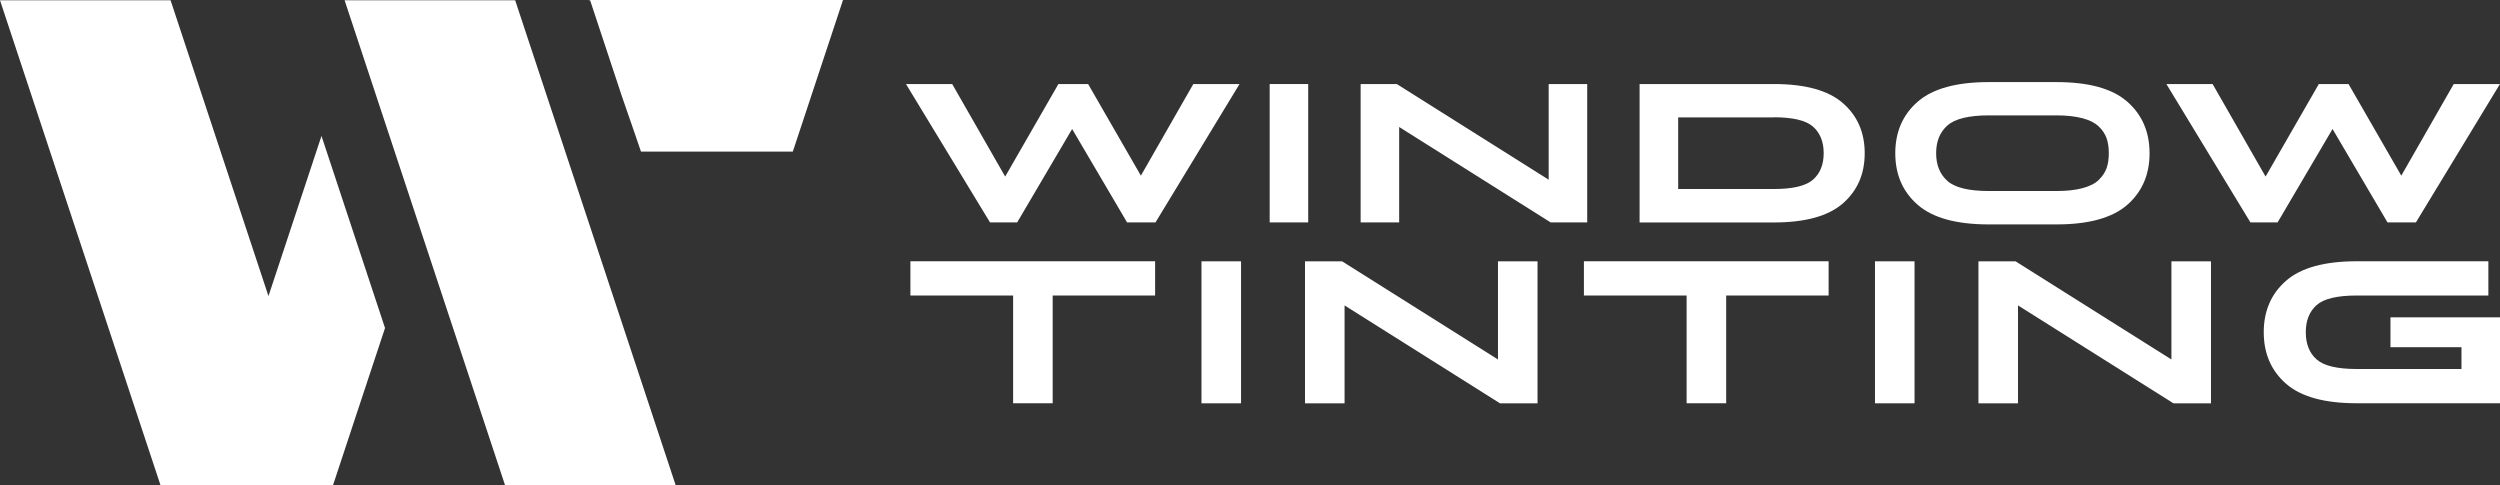 <?xml version="1.0" encoding="UTF-8"?>
<svg id="Capa_2" data-name="Capa 2" xmlns="http://www.w3.org/2000/svg" viewBox="0 0 461.99 89.69">
  <rect x="0" y="0" width="461.99" height="89.69" fill="#333333" stroke="none"/>
  <defs>
    <style>
      .cls-1 {
        fill: #fff;
      }
    </style>
  </defs>
  <g id="Capa_1-2" data-name="Capa 1">
    <g>
      <g>
        <g>
          <path class="cls-1" d="M198.13,23.83l-10.16,17.27h-5.02l-15.53-25.57h8.54l9.79,17.1,9.84-17.1h5.49l9.75,16.93,9.69-16.93h8.54l-15.53,25.57h-5.25l-10.16-17.27Z"/>
          <path class="cls-1" d="M234.63,41.1V15.53h7.12v25.57h-7.12Z"/>
          <path class="cls-1" d="M293.31,41.1h-6.76l-27.99-17.63v17.63h-7.12V15.53h6.68l28.07,17.68V15.53h7.12v25.57Z"/>
          <path class="cls-1" d="M302.99,41.1V15.53h24.84c5.78,0,10.02,1.17,12.72,3.52,2.69,2.34,4.04,5.43,4.04,9.27s-1.35,6.93-4.04,9.27c-2.69,2.34-6.93,3.52-12.72,3.52h-24.84ZM327.79,21.69h-17.67v13.24h17.67c3.53,0,5.95-.58,7.26-1.74,1.31-1.16,1.96-2.79,1.96-4.89s-.66-3.73-1.96-4.89c-1.31-1.16-3.73-1.74-7.26-1.74Z"/>
          <path class="cls-1" d="M380.02,41.47h-12.51c-5.97,0-10.34-1.2-13.11-3.61-2.77-2.4-4.16-5.59-4.16-9.54s1.39-7.14,4.16-9.54c2.77-2.4,7.14-3.61,13.11-3.61h12.51c5.97,0,10.33,1.2,13.08,3.61,2.75,2.41,4.13,5.59,4.13,9.54s-1.38,7.14-4.13,9.54c-2.76,2.41-7.12,3.61-13.08,3.61ZM367.56,35.3h12.42c1.92,0,3.54-.17,4.86-.53,1.32-.35,2.33-.86,3.01-1.53.68-.67,1.16-1.39,1.44-2.17.27-.78.41-1.7.41-2.76s-.14-1.99-.41-2.76-.75-1.5-1.44-2.17c-.69-.67-1.69-1.18-3.01-1.53-1.32-.35-2.95-.53-4.86-.53h-12.42c-3.71,0-6.27.62-7.67,1.85-1.4,1.23-2.1,2.95-2.1,5.14s.7,3.9,2.1,5.14c1.4,1.23,3.96,1.85,7.67,1.85Z"/>
          <path class="cls-1" d="M431.05,23.83l-10.16,17.27h-5.02l-15.53-25.57h8.54l9.79,17.1,9.84-17.1h5.49l9.75,16.93,9.69-16.93h8.54l-15.53,25.57h-5.25l-10.16-17.27Z"/>
        </g>
        <g>
          <path class="cls-1" d="M168.24,54.61v-6.33h45.22v6.33h-18.93v19.91h-7.31v-19.91h-18.98Z"/>
          <path class="cls-1" d="M222.03,74.53v-26.24h7.31v26.24h-7.31Z"/>
          <path class="cls-1" d="M284.12,74.53h-6.93l-28.72-18.09v18.09h-7.31v-26.24h6.85l28.81,18.14v-18.14h7.31v26.24Z"/>
          <path class="cls-1" d="M292.7,54.61v-6.33h45.22v6.33h-18.93v19.91h-7.31v-19.91h-18.98Z"/>
          <path class="cls-1" d="M346.49,74.53v-26.24h7.31v26.24h-7.31Z"/>
          <path class="cls-1" d="M408.57,74.53h-6.93l-28.72-18.09v18.09h-7.31v-26.24h6.85l28.81,18.14v-18.14h7.31v26.24Z"/>
          <path class="cls-1" d="M441.75,64.17v-5.53h20.24v15.88h-26.47c-5.97,0-10.32-1.2-13.07-3.61-2.75-2.41-4.12-5.58-4.12-9.51s1.37-7.11,4.12-9.51c2.75-2.41,7.11-3.61,13.07-3.61h24.32v6.33h-24.32c-3.62,0-6.1.59-7.43,1.78-1.33,1.19-1.99,2.86-1.99,5.01s.66,3.83,1.99,5.01c1.33,1.19,3.8,1.78,7.43,1.78h19.35v-4.03h-13.12Z"/>
        </g>
      </g>
      <g>
        <polygon class="cls-1" points="63.68 .05 93.34 89.69 94.24 89.69 117.73 89.69 124.87 89.69 95.2 .05 63.68 .05"/>
        <polygon class="cls-1" points="155.77 0 108.79 0 108.81 .05 109.05 .05 114.94 17.84 115.85 20.47 116.69 22.89 118.45 28.01 145.56 28.01 146.51 28.01 155.77 .05 155.75 .05 155.77 0"/>
        <polygon class="cls-1" points="49.81 54.12 49.61 54.71 40.99 28.67 31.52 .05 0 .05 25.23 76.29 29.67 89.69 38.03 89.69 61.19 89.69 61.53 89.69 65.96 76.29 71.15 60.62 59.41 25.12 49.81 54.12"/>
      </g>
    </g>
  </g>
</svg>